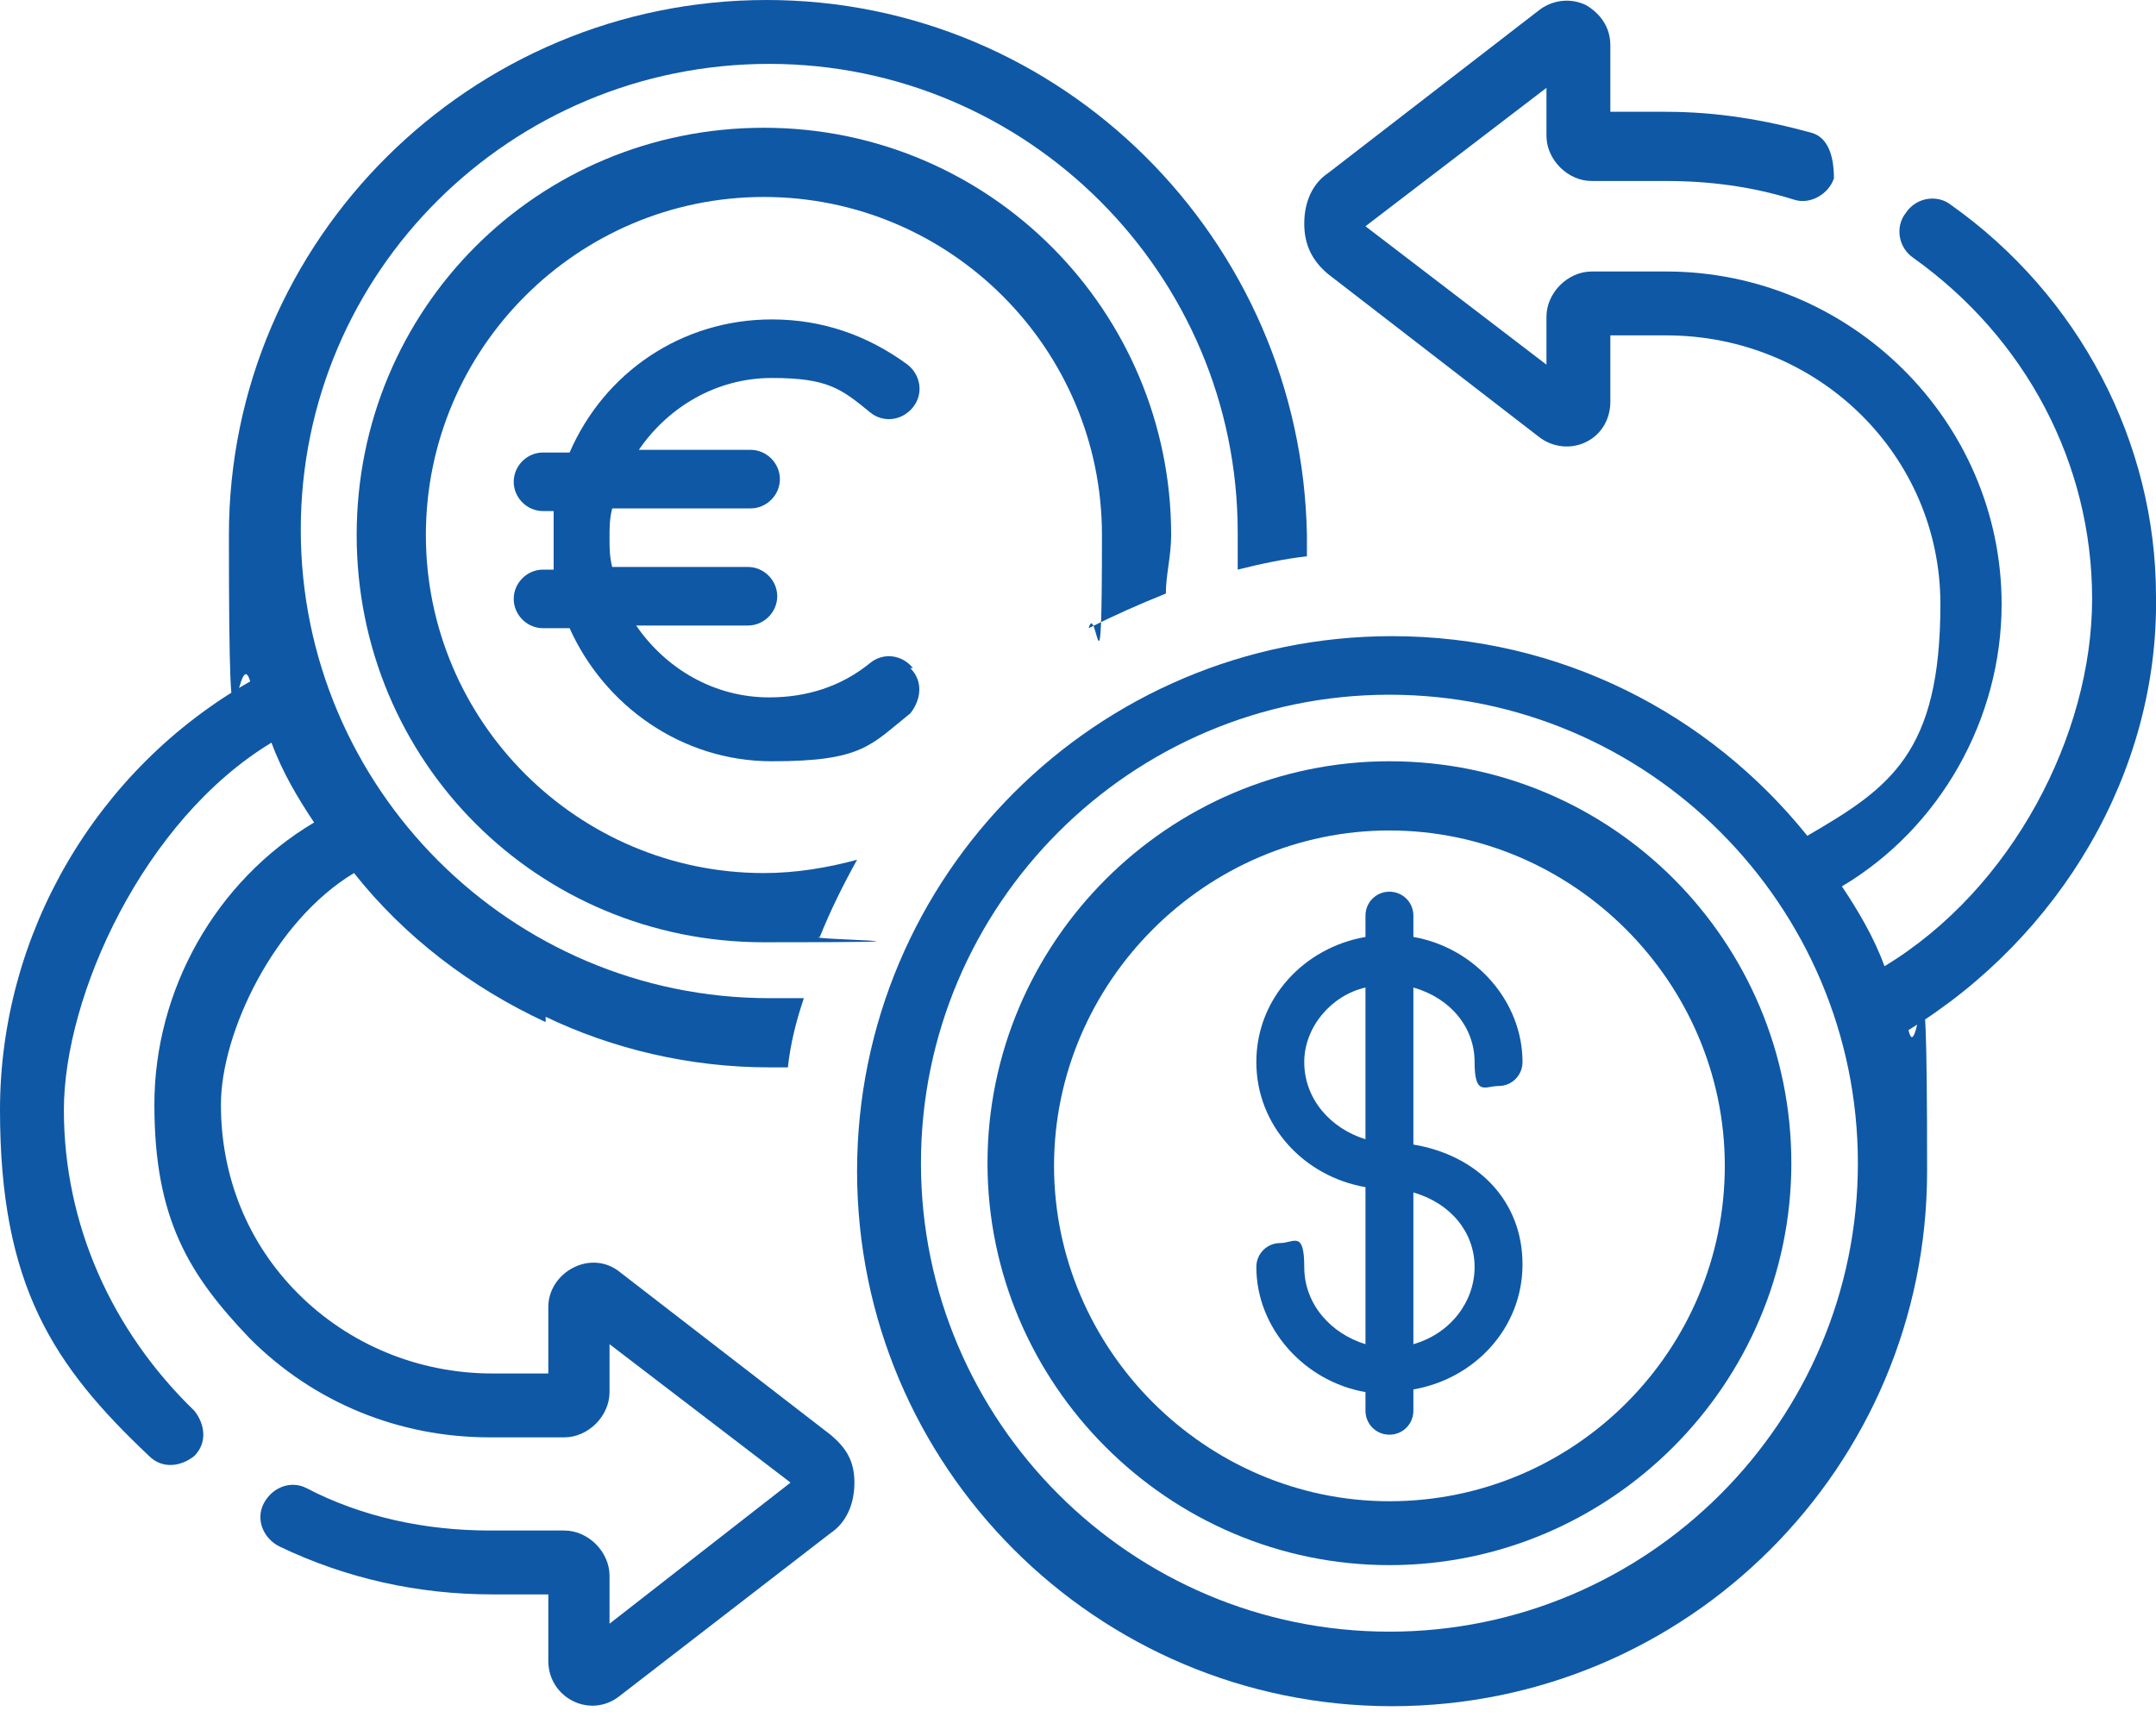 <?xml version="1.0" encoding="UTF-8"?>
<svg id="Capa_1" xmlns="http://www.w3.org/2000/svg" xmlns:xlink="http://www.w3.org/1999/xlink" version="1.1" viewBox="0 0 81 65">
  <!-- Generator: Adobe Illustrator 29.0.0, SVG Export Plug-In . SVG Version: 2.1.0 Build 186)  -->
  <defs>
    <style>
      .st0 {
        fill: none;
      }

      .st1 {
        fill: #0f58a5;
      }

      .st2 {
        clip-path: url(#clippath);
      }
    </style>
    <clipPath id="clippath">
      <rect class="st0" width="81" height="64.1"/>
    </clipPath>
  </defs>
  <g class="st2">
    <g>
      <path class="st1" d="M81,22.4c0-5.8-2.9-11.3-7.7-14.7-.5-.4-1.3-.3-1.7.3-.4.5-.3,1.3.3,1.7,4.2,3,6.7,7.7,6.7,12.8s-3,10.9-7.8,13.8c-.4-1.1-1-2.1-1.6-3,3.7-2.2,6-6.3,6-10.6,0-6.9-5.7-12.5-12.6-12.5h-2.8c-.9,0-1.7.8-1.7,1.7v1.8l-6.8-5.2,6.8-5.2v1.8c0,.9.8,1.7,1.7,1.7h2.8c1.6,0,3.2.2,4.8.7.6.2,1.3-.2,1.5-.8,0-.8-.2-1.5-.8-1.7-1.8-.5-3.6-.8-5.5-.8h-2.1V1.7c0-.7-.4-1.2-.9-1.5-.6-.3-1.3-.2-1.8.2l-7.9,6.1c-.6.4-.9,1.1-.9,1.9s.3,1.4.9,1.9l7.9,6.1c.5.4,1.2.5,1.8.2s.9-.9.9-1.5v-2.5h2.1c5.7,0,10.3,4.5,10.3,10.1s-1.9,6.9-5,8.7c-3.7-4.6-9.3-7.5-15.6-7.5-11.1,0-20.1,9-20.1,20.1s9,20.1,20.1,20.1,20.1-9,20.1-20.1-.3-3.6-.7-5.3c5.7-3.5,9.4-9.7,9.3-16.3ZM52.2,61.3c-9.7,0-17.6-7.9-17.6-17.6s7.9-17.6,17.6-17.6,17.6,7.9,17.6,17.6-7.9,17.6-17.6,17.6Z"/>
      <path class="st1" d="M52.2,28.6c-8.3,0-15.1,6.8-15.1,15.1s6.8,15.1,15.1,15.1,15.1-6.8,15.1-15.1c0-8.3-6.7-15.1-15.1-15.1ZM52.2,56.4c-6.9,0-12.6-5.7-12.6-12.6s5.7-12.6,12.6-12.6,12.6,5.7,12.6,12.6-5.6,12.6-12.6,12.6Z"/>
      <path class="st1" d="M43.8,22.3c0-.7.2-1.4.2-2.2,0-8.4-6.8-15.3-15.3-15.3s-15.3,6.8-15.3,15.3,6.8,15.3,15.3,15.3,1.4-.1,2.1-.2c.4-1,.9-2,1.4-2.9-1.1.3-2.3.5-3.5.5-7,0-12.7-5.7-12.7-12.7s5.7-12.7,12.7-12.7,12.7,5.7,12.7,12.7-.2,2.4-.5,3.5c1-.5,1.9-.9,2.9-1.3Z"/>
      <path class="st1" d="M31.2,53.9l-7.9-6.1c-1.1-.9-2.7,0-2.7,1.3v2.5h-2.1c-2.8,0-5.4-1.1-7.3-3-1.9-1.9-2.9-4.4-2.9-7.1s2-6.9,5-8.7c1.9,2.4,4.4,4.3,7.2,5.6v-.2c2.5,1.2,5.4,1.9,8.4,1.9h.7c.1-.9.3-1.7.6-2.6-.4,0-.8,0-1.3,0-9.7,0-17.6-7.9-17.6-17.6S19.2,2.4,28.9,2.4s17.6,7.9,17.6,17.6,0,.9,0,1.4c.8-.2,1.7-.4,2.6-.5v-.8c-.2-11.1-9.2-20.1-20.3-20.1S8.6,9,8.6,20.1s.3,3.8.8,5.5C3.6,28.9,0,35.1,0,41.7s2,9.6,5.6,13c.5.5,1.2.4,1.7,0,.5-.5.4-1.2,0-1.7-3.1-3-4.9-7-4.9-11.3s3-10.9,7.8-13.8c.4,1.1,1,2.1,1.6,3-3.7,2.2-6,6.3-6,10.6s1.3,6.4,3.6,8.8c2.4,2.4,5.6,3.7,9,3.7h2.8c.9,0,1.7-.8,1.7-1.7v-1.8l6.8,5.2-6.8,5.3v-1.8c0-.9-.8-1.7-1.7-1.7h-2.8c-2.4,0-4.8-.5-6.9-1.6-.6-.3-1.3,0-1.6.6-.3.6,0,1.3.6,1.6,2.5,1.2,5.2,1.8,8,1.8h2.1v2.5c0,1.4,1.6,2.2,2.7,1.3l7.9-6.1c.6-.4.9-1.1.9-1.9s-.3-1.3-.9-1.8Z"/>
      <path class="st1" d="M34.3,25.1c-.4-.5-1.1-.6-1.6-.2-1.1.9-2.4,1.3-3.8,1.3-2.1,0-3.9-1.1-5-2.7h4.2c.6,0,1.1-.5,1.1-1.1s-.5-1.1-1.1-1.1h-5.1c-.1-.4-.1-.7-.1-1.1s0-.7.1-1.1h5.2c.6,0,1.1-.5,1.1-1.1s-.5-1.1-1.1-1.1h-4.2c1.1-1.6,2.9-2.7,5-2.7s2.6.4,3.7,1.3c.5.4,1.2.3,1.6-.2.4-.5.3-1.2-.2-1.6-1.5-1.1-3.2-1.7-5.1-1.7-3.4,0-6.3,2-7.6,5h-1c-.6,0-1.1.5-1.1,1.1s.5,1.1,1.1,1.1h.4c0,.4,0,.7,0,1.1s0,.7,0,1.1h-.4c-.6,0-1.1.5-1.1,1.1s.5,1.1,1.1,1.1h1c1.3,2.9,4.2,5,7.6,5s3.7-.6,5.2-1.8c.4-.5.5-1.2,0-1.7Z"/>
      <path class="st1" d="M53.1,43v-5.9c1.4.4,2.3,1.5,2.3,2.8s.4.9.9.9.9-.4.9-.9c0-2.3-1.8-4.3-4.1-4.7v-.8c0-.5-.4-.9-.9-.9s-.9.4-.9.9v.8c-2.3.4-4.1,2.3-4.1,4.7s1.8,4.3,4.1,4.7v5.9c-1.3-.4-2.3-1.5-2.3-2.9s-.4-.9-.9-.9-.9.4-.9.9c0,2.3,1.8,4.3,4.1,4.7v.7c0,.5.4.9.9.9s.9-.4.9-.9v-.8c2.3-.4,4.1-2.3,4.1-4.7s-1.7-4.1-4.1-4.5ZM49,39.9c0-1.3,1-2.5,2.3-2.8v5.7c-1.3-.4-2.3-1.5-2.3-2.9ZM53.1,50.5v-5.7c1.4.4,2.3,1.5,2.3,2.8s-.9,2.5-2.3,2.9Z"/>
    </g>
  </g>
</svg>